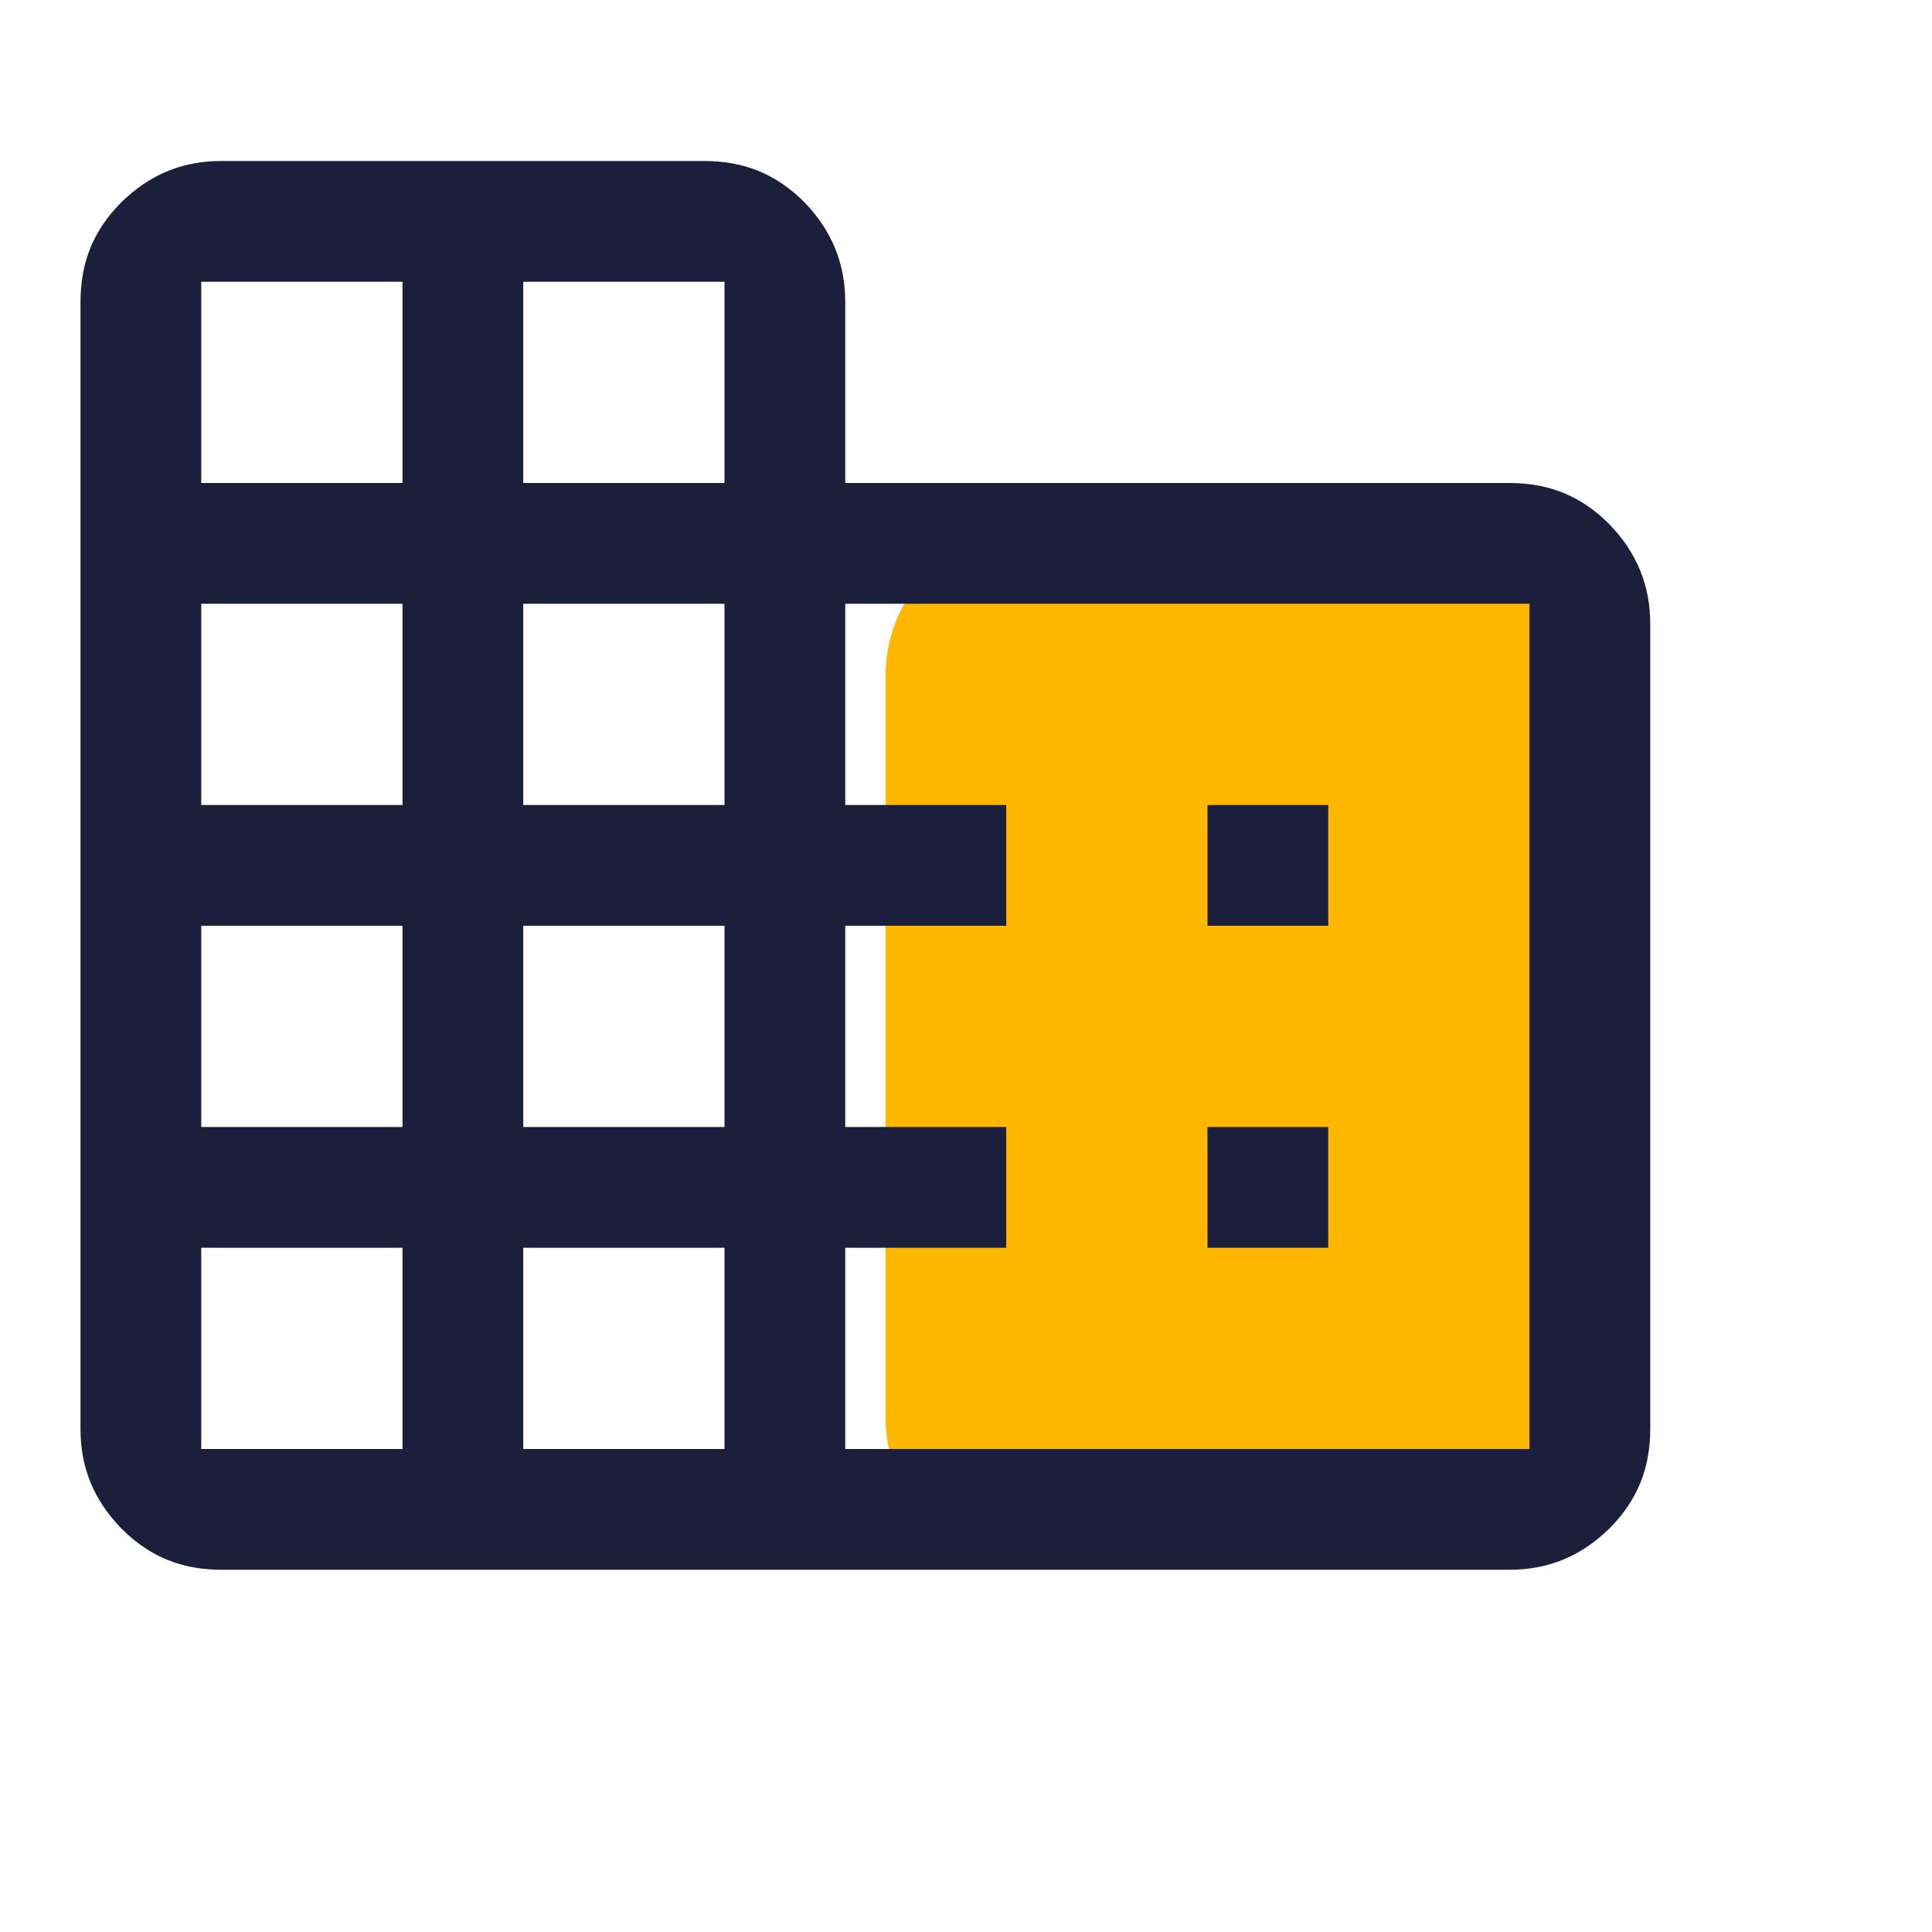 <svg xmlns="http://www.w3.org/2000/svg" width="24" height="24" viewBox="0 0 24 24" fill="none"><path d="M19 7H12C11.448 7 11 7.632 11 8.412V17.588C11 18.368 11.448 19 12 19H19C19.552 19 20 18.368 20 17.588V8.412C20 7.632 19.552 7 19 7Z" fill="#FFB700"></path><g clip-path="url(#clip0_8894_518)"><path d="M16.5 14H15V15.5H16.5V14Z" fill="#1B1F3B"></path><path d="M18.75 6H10.5V3.75C10.5 3.27 10.33 2.86 9.99 2.51C9.64 2.16 9.24 2 8.75 2H2.75C2.26 2 1.86 2.17 1.51 2.51C1.16 2.86 1 3.26 1 3.75V17.75C1 18.24 1.17 18.64 1.51 18.99C1.86 19.34 2.26 19.5 2.75 19.5H18.75C19.24 19.5 19.64 19.33 19.99 18.99C20.34 18.64 20.5 18.24 20.5 17.75V7.75C20.5 7.27 20.33 6.86 19.99 6.51C19.64 6.16 19.24 6 18.75 6ZM5 18H2.5V15.5H5V18ZM5 14H2.5V11.5H5V14ZM5 10H2.5V7.5H5V10ZM5 6H2.5V3.5H5V6ZM9 18H6.5V15.5H9V18ZM9 14H6.5V11.5H9V14ZM9 10H6.5V7.5H9V10ZM9 6H6.5V3.5H9V6ZM19 18H10.5V15.5H12.5V14H10.5V11.5H12.5V10H10.5V7.5H19V18Z" fill="#1B1F3B"></path><path d="M16.5 10H15V11.5H16.5V10Z" fill="#1B1F3B"></path></g><defs><clipPath id="clip0_8894_518"><rect width="19.5" height="17.5" fill="white" transform="translate(1 2)"></rect></clipPath></defs></svg>